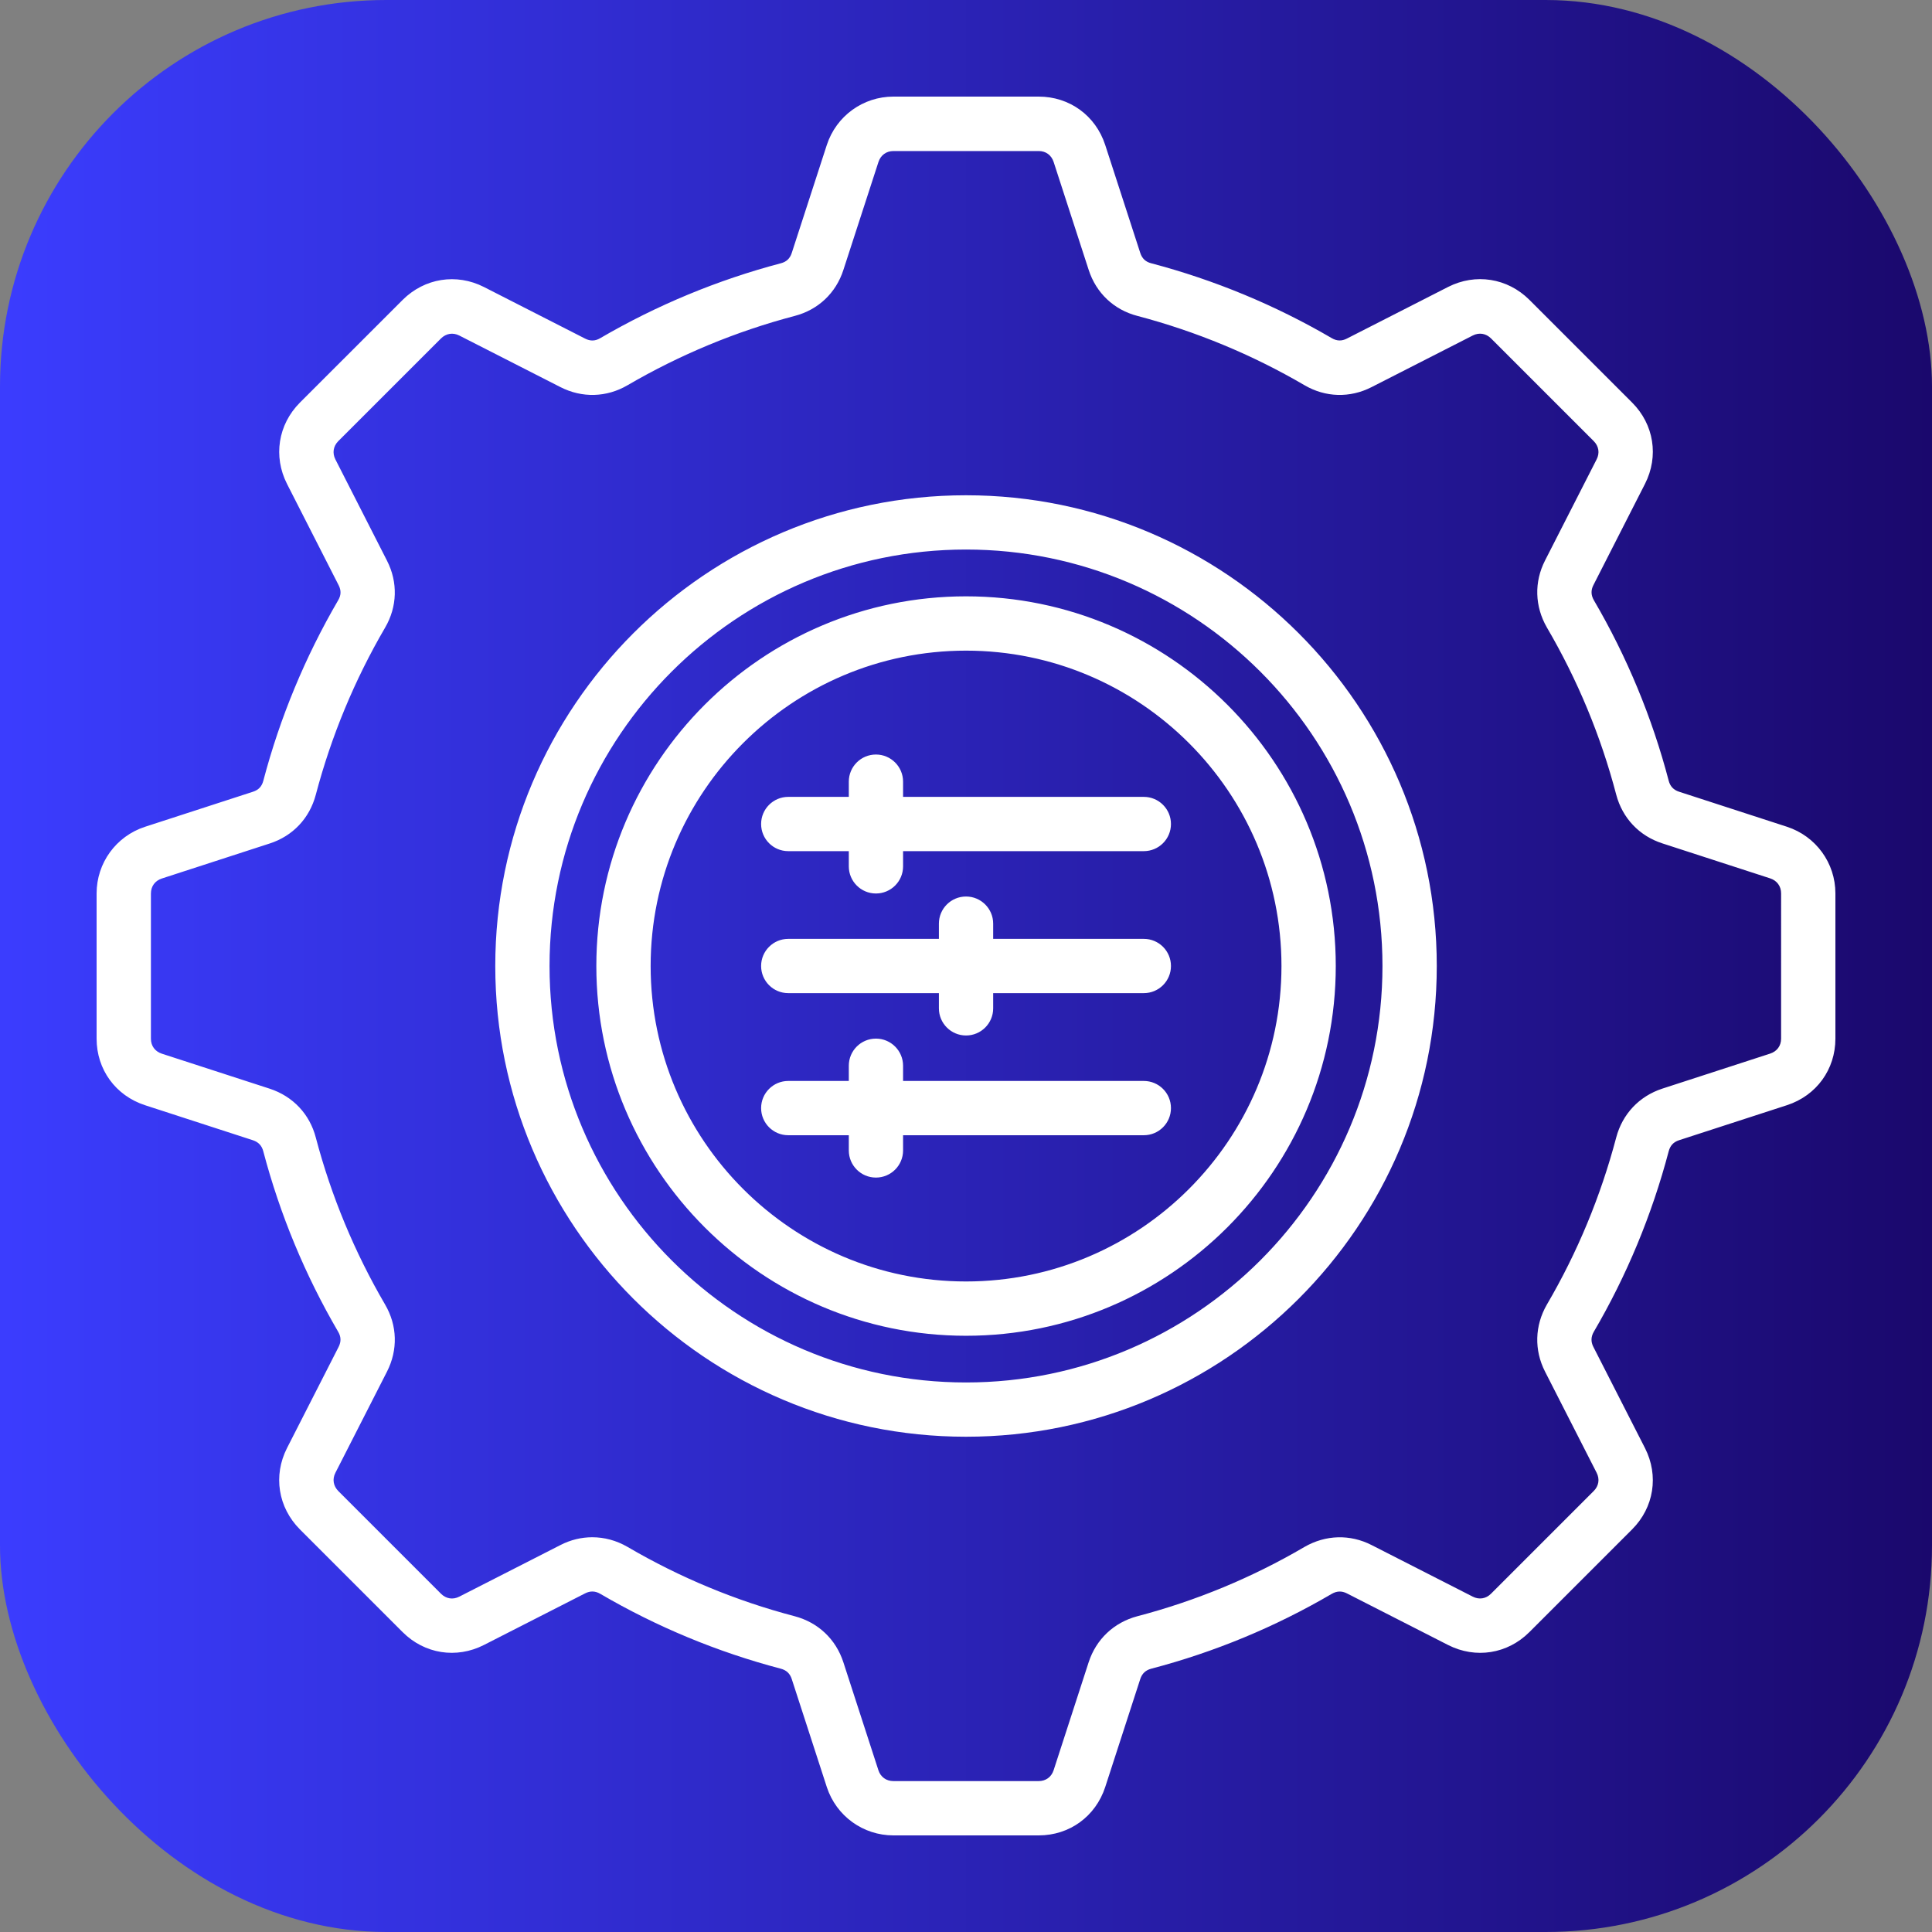 <?xml version="1.0" encoding="UTF-8"?> <svg xmlns="http://www.w3.org/2000/svg" xmlns:xlink="http://www.w3.org/1999/xlink" xmlns:svgjs="http://svgjs.dev/svgjs" id="Layer_1" viewBox="0 0 512 512" width="300" height="300" version="1.1"><rect x="0" y="0" width="512" height="512" fill="#808080" stroke="none"/><rect width="512" height="512" rx="102.4" ry="102.4" x="0" y="0" shape="true" transform="matrix(1,0,0,1,0,0)" fill="url(#SvgjsLinearGradient1038)"></rect><g transform="matrix(0.9,0,0,0.9,25.6,25.6)"><linearGradient id="SVGID_1_" gradientUnits="userSpaceOnUse" x1=".002" x2="511.998" y1="256" y2="256"><stop offset="0" stop-color="#a647fe"></stop><stop offset=".149" stop-color="#a04cfc"></stop><stop offset=".341" stop-color="#905af8"></stop><stop offset=".558" stop-color="#7571f0"></stop><stop offset=".791" stop-color="#5191e5"></stop><stop offset="1" stop-color="#29b4d9"></stop></linearGradient><path d="m497.74 215-31.78-10.32c-1.61-.52-2.61-1.58-3.04-3.21-4.88-18.62-12.3-36.52-22.04-53.17-.86-1.49-.91-2.94-.14-4.45l15.2-29.83c4.12-8.11 2.63-17.5-3.8-23.93l-30.27-30.27c-6.45-6.4-15.83-7.88-23.92-3.77l-29.8 15.2c-1.52.78-2.97.74-4.44-.12-16.62-9.71-34.51-17.13-53.2-22.06-1.63-.42-2.67-1.41-3.2-3.04l-10.32-31.79c-2.82-8.65-10.51-14.24-19.59-14.24h-42.77c-8.96 0-16.84 5.73-19.62 14.26l-10.32 31.79c-.52 1.61-1.56 2.6-3.18 3.02-.01 0-.03.01-.04.01-18.61 4.91-36.5 12.33-53.19 22.06-1.46.86-2.91.9-4.43.12l-29.8-15.2c-8.08-4.1-17.46-2.63-23.93 3.8l-30.28 30.27c-6.4 6.45-7.88 15.83-3.77 23.92l15.2 29.83c.78 1.53.74 2.93-.13 4.41-9.73 16.68-17.15 34.57-22.05 53.17-.44 1.68-1.41 2.7-3.05 3.23l-31.79 10.32c-8.52 2.78-14.25 10.66-14.25 19.62v42.77c0 9.08 5.59 16.77 14.26 19.59l31.75 10.31c1.64.54 2.64 1.59 3.07 3.26 4.92 18.65 12.35 36.54 22.06 53.16.86 1.46.9 2.91.12 4.44l-15.2 29.8c-4.11 8.08-2.63 17.46 3.8 23.93l30.25 30.25c6.43 6.43 15.82 7.92 23.94 3.79l29.8-15.2c1.51-.77 2.97-.72 4.43.12 16.69 9.76 34.59 17.18 53.18 22.06 1.65.44 2.71 1.43 3.23 3.05l10.33 31.83c2.79 8.5 10.67 14.21 19.61 14.21h42.77c9.07 0 16.76-5.58 19.59-14.23l10.32-31.81c.52-1.61 1.58-2.6 3.21-3.04 18.67-4.89 36.57-12.32 53.17-22.04 1.5-.87 2.96-.91 4.47-.14l29.8 15.2c8.11 4.12 17.5 2.63 23.93-3.8l30.25-30.25c6.43-6.43 7.92-15.82 3.79-23.94l-15.2-29.8c-.77-1.51-.72-2.97.12-4.43 9.69-16.54 17.12-34.43 22.06-53.16.45-1.69 1.42-2.73 3.05-3.26l31.79-10.32c8.65-2.82 14.25-10.51 14.25-19.59v-42.77c0-8.95-5.73-16.83-14.26-19.62zm-1.73 62.4c0 2.09-1.2 3.73-3.21 4.39l-31.8 10.33c-6.77 2.23-11.71 7.46-13.54 14.37-4.58 17.34-11.44 33.88-20.42 49.21-3.58 6.2-3.78 13.39-.54 19.73l15.19 29.78c.96 1.88.64 3.89-.85 5.38l-30.25 30.25c-1.49 1.49-3.5 1.81-5.37.86l-29.79-15.19c-6.34-3.24-13.54-3.04-19.78.56-15.38 9.01-31.92 15.87-49.21 20.4-6.91 1.84-12.13 6.79-14.33 13.56l-10.31 31.78c-.66 2-2.3 3.2-4.4 3.2h-42.77c-2.11 0-3.77-1.2-4.42-3.18l-10.32-31.8c-2.2-6.79-7.43-11.74-14.36-13.57-17.21-4.51-33.76-11.37-49.22-20.42-3.27-1.89-6.81-2.83-10.36-2.83-3.19 0-6.38.76-9.38 2.3l-29.78 15.19c-1.88.96-3.89.64-5.38-.85l-30.22-30.22c-1.5-1.51-1.83-3.53-.88-5.39l15.19-29.79c3.26-6.39 3.06-13.59-.56-19.77-8.98-15.38-15.85-31.92-20.39-49.13-1.79-6.91-6.72-12.17-13.58-14.42l-31.77-10.31c-2.01-.66-3.21-2.3-3.21-4.39v-42.77c0-2.11 1.2-3.76 3.21-4.42l31.76-10.31c6.8-2.19 11.75-7.42 13.58-14.36 4.54-17.21 11.4-33.77 20.4-49.19 3.61-6.17 3.82-13.37.56-19.74l-15.19-29.81c-.95-1.87-.63-3.89.85-5.38l30.23-30.22c1.51-1.5 3.53-1.82 5.39-.88l29.79 15.19c6.39 3.26 13.59 3.06 19.77-.55 15.43-9 31.99-15.87 49.2-20.4 6.93-1.8 12.17-6.75 14.36-13.57l10.32-31.77c.66-2.01 2.31-3.22 4.42-3.22h42.77c2.09 0 3.73 1.2 4.39 3.21l10.31 31.76c2.2 6.83 7.44 11.79 14.36 13.58 17.26 4.55 33.82 11.42 49.19 20.4 6.18 3.62 13.39 3.82 19.77.56l29.78-15.19c1.87-.95 3.89-.63 5.38.85l30.25 30.25c1.49 1.49 1.81 3.5.85 5.37l-15.19 29.78c-3.24 6.33-3.04 13.52.56 19.75 9.03 15.43 15.89 31.98 20.4 49.2 1.83 6.91 6.78 12.14 13.56 14.34l31.77 10.31c2.01.66 3.22 2.31 3.22 4.42zm-240.01-160.01c-76.43 0-138.61 62.18-138.61 138.61s62.18 138.61 138.61 138.61 138.62-62.18 138.62-138.61-62.19-138.61-138.62-138.61zm0 261.24c-67.62 0-122.63-55.01-122.63-122.63s55.01-122.63 122.63-122.63 122.63 55.01 122.63 122.63-55.01 122.63-122.63 122.63zm0-231.48c-60.02 0-108.85 48.83-108.85 108.85 0 60.04 48.83 108.88 108.85 108.88 60.04 0 108.88-48.84 108.88-108.88 0-60.02-48.84-108.85-108.88-108.85zm0 201.74c-51.21 0-92.86-41.67-92.86-92.89 0-51.21 41.66-92.86 92.86-92.86 51.22 0 92.89 41.66 92.89 92.86 0 51.22-41.67 92.89-92.89 92.89zm60.35-134.7c0 4.42-3.58 7.99-7.99 7.99h-70.89v4.48c0 4.42-3.58 7.99-7.99 7.99s-7.99-3.58-7.99-7.99v-4.48h-17.83c-4.42 0-7.99-3.58-7.99-7.99s3.58-7.99 7.99-7.99h17.83v-4.48c0-4.42 3.58-7.99 7.99-7.99s7.99 3.58 7.99 7.99v4.48h70.89c4.41 0 7.99 3.57 7.99 7.99zm0 41.81c0 4.42-3.58 7.99-7.99 7.99h-44.36v4.48c0 4.42-3.58 7.99-7.99 7.99s-7.99-3.58-7.99-7.99v-4.48h-44.36c-4.42 0-7.99-3.58-7.99-7.99s3.58-7.99 7.99-7.99h44.36v-4.48c0-4.42 3.58-7.99 7.99-7.99s7.99 3.58 7.99 7.99v4.48h44.36c4.41 0 7.99 3.57 7.99 7.99zm0 41.84c0 4.42-3.58 7.99-7.99 7.99h-70.89v4.48c0 4.42-3.58 7.99-7.99 7.99s-7.99-3.58-7.99-7.99v-4.48h-17.83c-4.42 0-7.99-3.58-7.99-7.99s3.58-7.99 7.99-7.99h17.83v-4.48c0-4.42 3.58-7.99 7.99-7.99s7.99 3.58 7.99 7.99v4.48h70.89c4.41 0 7.99 3.57 7.99 7.99z" fill="#ffffffff" data-original-color="SVGID_1_" stroke="none"></path></g><defs><linearGradient id="SvgjsLinearGradient1038"><stop stop-color="#3b3dffff" offset="0"></stop><stop stop-color="#1a086cff" offset="1"></stop></linearGradient></defs></svg> 